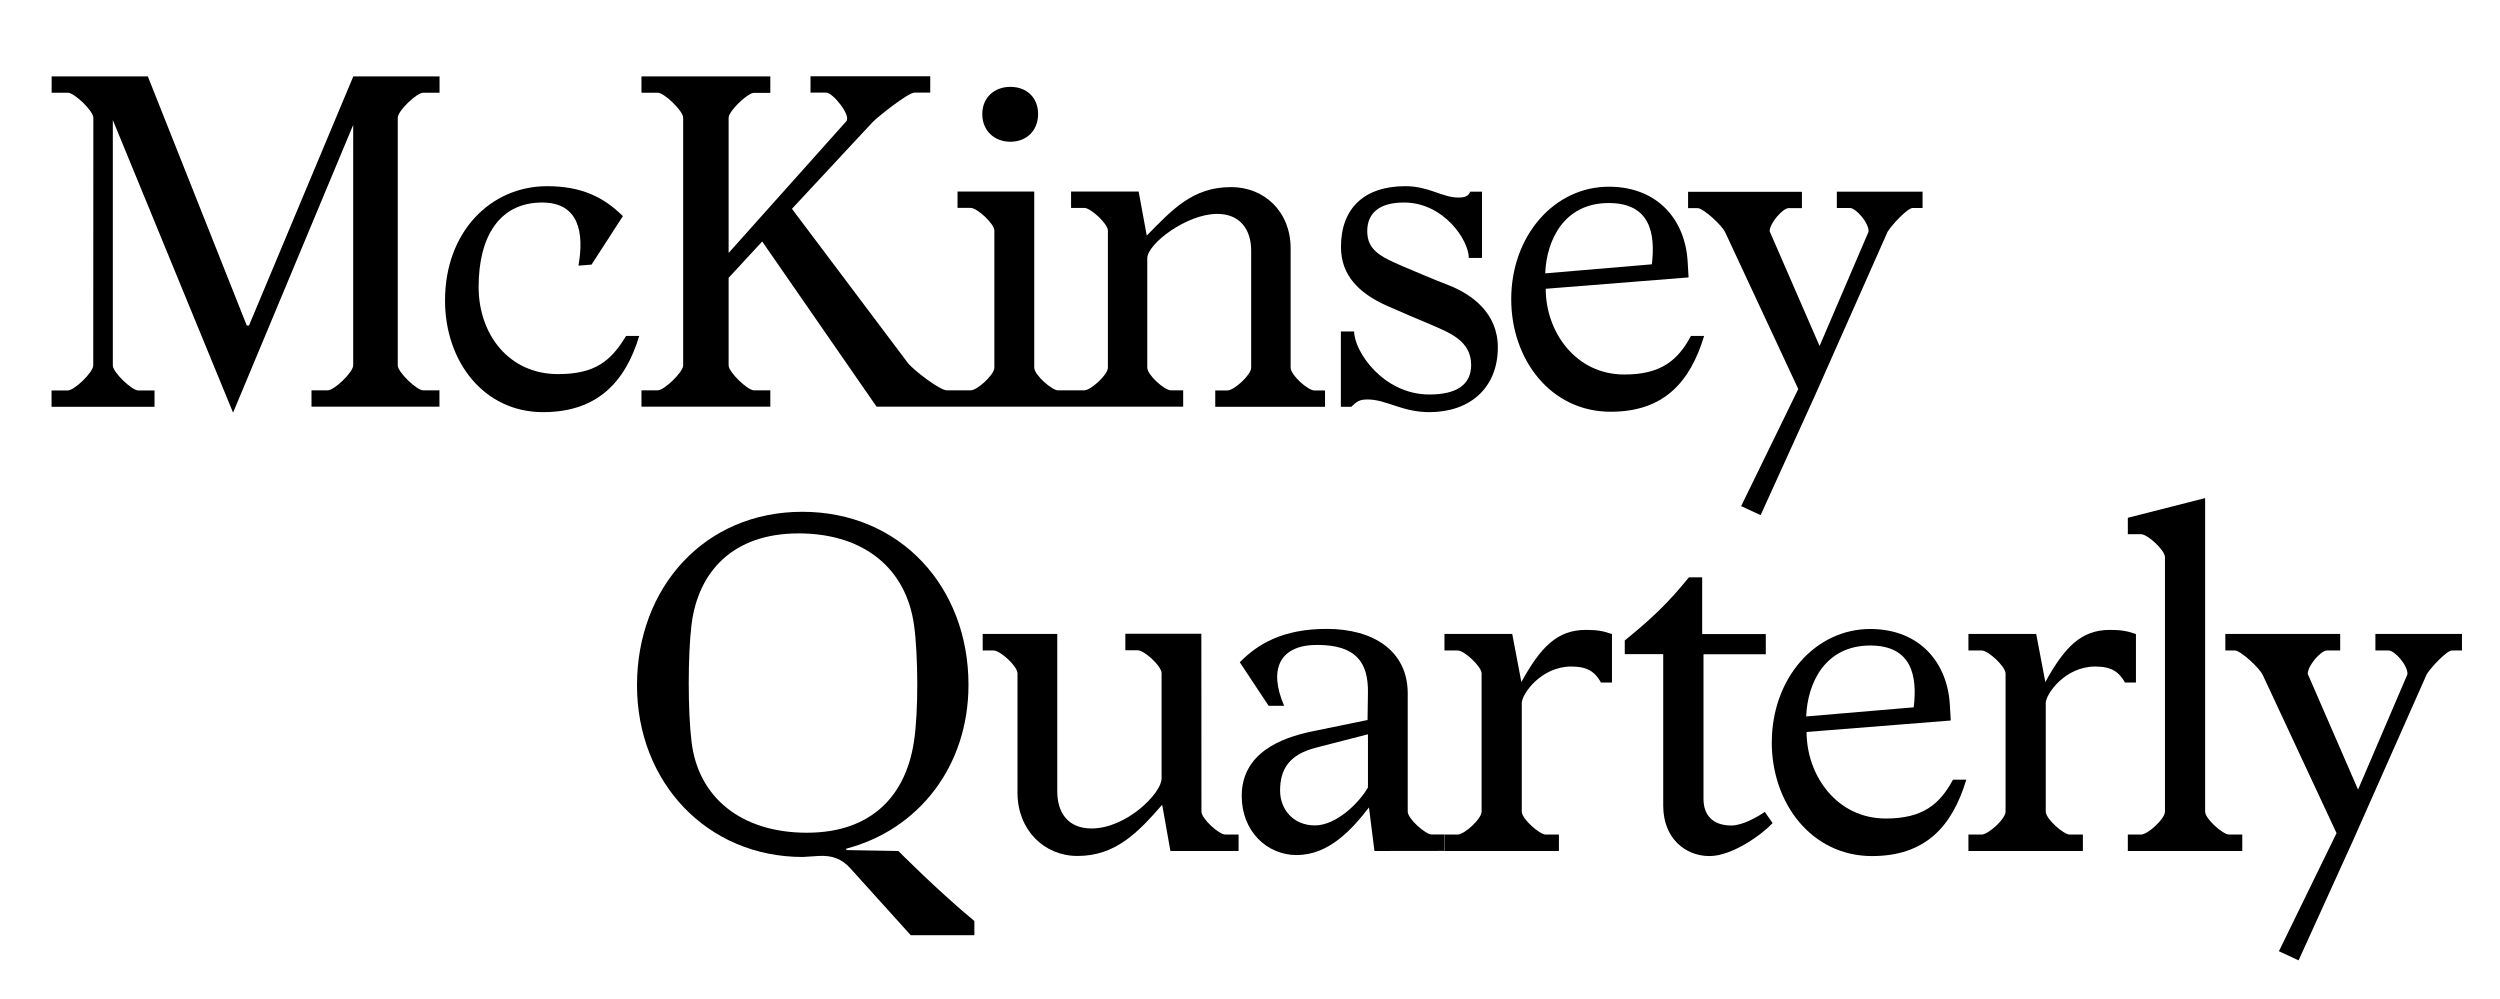 <?xml version="1.0" encoding="utf-8"?>
<!-- Generator: Adobe Illustrator 23.0.0, SVG Export Plug-In . SVG Version: 6.00 Build 0)  -->
<svg version="1.1" id="Layer_1" xmlns="http://www.w3.org/2000/svg" xmlns:xlink="http://www.w3.org/1999/xlink" x="0px" y="0px"
	 viewBox="0 0 246.39 98.44" style="enable-background:new 0 0 246.39 98.44;" xml:space="preserve">
<g>
	<path d="M9.2,11.6c0-0.67-1.88-2.46-2.5-2.46l-1.61,0l0-1.61l9.48,0l9.75,24.55h0.22L34.82,7.53l8.5,0v1.61H41.7
		c-0.63,0-2.5,1.79-2.5,2.46l0,24.41c0,0.67,1.88,2.46,2.5,2.46h1.61v1.61l-12.61,0v-1.61h1.61c0.63,0,2.5-1.79,2.5-2.46l0-23.7
		L22.97,40.67L11.12,11.83l0,24.19c0,0.67,1.88,2.46,2.5,2.46h1.61l0,1.61l-10.15,0v-1.61h1.61c0.63,0,2.5-1.79,2.5-2.46L9.2,11.6z"
		/>
	<path d="M57.01,26.18c0.58-3.26,0.04-6.22-3.58-6.22c-4.2,0-6.26,3.35-6.26,8.32c0,4.69,3,8.59,7.82,8.59
		c3.67,0,5.23-1.3,6.71-3.76H63c-1.39,4.61-4.2,7.51-9.48,7.51c-5.86,0-9.66-5.01-9.66-11c0-6.8,4.52-11.27,10.06-11.27
		c3.31,0,5.54,1.03,7.47,2.95l-3.09,4.78L57.01,26.18z"/>
	<path d="M99.58,13.97c1.56,0,2.73-1.07,2.73-2.73s-1.16-2.68-2.73-2.68c-1.56,0-2.77,1.03-2.77,2.68S98.01,13.97,99.58,13.97"/>
	<path d="M129.53,38.48c-0.63,0-2.33-1.52-2.33-2.24V24.48c0-3.62-2.59-6.04-5.86-6.04c-3.8,0-5.77,2.19-8.32,4.78l-0.8-4.34h-6.66
		v1.61h1.3c0.63,0,2.33,1.56,2.33,2.24v13.5c0,0.72-1.7,2.24-2.33,2.24h-1.3h-1.3c-0.58,0-2.33-1.52-2.33-2.24l0-17.35h-7.56v1.61
		h1.3c0.63,0,2.33,1.56,2.33,2.24v13.5c0,0.72-1.7,2.24-2.33,2.24h-1.3h-1.07c-0.67,0-3.31-2.01-3.85-2.73l-11.4-15.16l7.91-8.5
		c0.45-0.49,3.53-2.95,4.16-2.95h1.56l0-1.61l-11.8,0v1.61h1.56c0.63,0,2.46,2.24,1.97,2.82L71.81,24.93l0-13.32
		c0-0.67,1.88-2.46,2.5-2.46h1.61V7.53l-12.7,0v1.61l1.61,0c0.63,0,2.5,1.79,2.5,2.46l0,24.41c0,0.67-1.88,2.46-2.5,2.46h-1.61v1.61
		l12.7,0v-1.61h-1.61c-0.63,0-2.5-1.79-2.5-2.46v-8.63l3.31-3.58l11.27,16.28l8,0h11.18l11.04,0v-1.61h-1.21
		c-0.63,0-2.33-1.52-2.33-2.24V25.46c0-1.43,3.89-4.38,6.89-4.38c2.28,0,3.35,1.57,3.35,3.62v11.54c0,0.72-1.7,2.24-2.33,2.24h-1.21
		l0,1.61h10.82v-1.61H129.53z"/>
	<path d="M133.46,32.66c0,1.97,2.86,6.22,7.42,6.22c2.64,0,4.11-0.94,4.11-2.91c0-2.37-2.1-3.17-3.98-3.98
		c-1.48-0.63-2.68-1.12-4.38-1.88c-2.55-1.16-4.47-2.86-4.47-5.77c0-3.8,2.28-5.99,6.35-5.99c2.33,0,3.62,1.12,5.23,1.12
		c0.63,0,0.98-0.13,1.16-0.58h1.16v6.53h-1.3c0-1.74-2.46-5.46-6.39-5.46c-2.46,0-3.62,1.07-3.62,2.82c0,1.83,1.25,2.5,3.44,3.44
		c1.61,0.67,2.82,1.21,4.56,1.88c2.28,0.89,4.87,2.73,4.87,6.13c0,4.02-2.77,6.39-6.75,6.39c-2.68,0-4.25-1.25-6.08-1.25
		c-0.85,0-1.07,0.22-1.61,0.72h-1.03v-7.42H133.46z"/>
	<path d="M162.8,26.05c0.36-3-0.13-6.04-4.25-6.04c-4.38,0-6.13,3.62-6.26,6.93L162.8,26.05z M148.94,29.49
		c0-6.26,4.25-11.13,9.7-11.09c4.78,0.04,7.47,3.31,7.69,7.42l0.09,1.52l-14.08,1.12c0,4.25,2.95,8.45,7.74,8.45
		c3.62,0,5.28-1.39,6.57-3.8h1.3c-1.39,4.61-4.02,7.47-9.21,7.47C152.83,40.58,148.94,35.44,148.94,29.49"/>
	<path d="M170.04,22.92c-0.31-0.72-2.19-2.41-2.73-2.41h-0.94v-1.61l11.22,0v1.61h-1.3c-0.58,0-1.88,1.48-1.88,2.28l4.92,11.31
		l4.83-11.27c0.05-0.85-1.25-2.33-1.83-2.33h-1.3v-1.61l8.45,0l0,1.61h-0.98c-0.49,0-2.01,1.61-2.46,2.33l-7.2,16.23l-5.32,11.71
		l-1.92-0.89l5.63-11.54L170.04,22.92z"/>
	<path d="M68.15,73.05c0.63,5.55,4.92,9.02,11.37,9.02c6.5,0,9.79-3.79,10.56-9.02c0.45-2.93,0.41-8.57,0-11.46
		c-0.77-5.55-4.92-9.02-11.37-9.02c-6.5,0-9.92,3.79-10.56,9.02C67.79,64.56,67.79,70.11,68.15,73.05 M79.11,84.46
		c-9.38,0-16.33-7.31-16.33-16.92c0-9.61,6.63-17.1,16.29-17.1c9.65,0,16.38,7.4,16.38,17.05c0,8.07-4.96,14.3-12.05,16.15v0.14
		l5.14,0.09c0,0,3.88,3.92,7.49,6.9v1.4h-6.27l-5.95-6.59c-0.81-0.9-1.76-1.31-3.16-1.22L79.11,84.46z"/>
	<path d="M118.41,79.99c0,0.68,1.71,2.26,2.35,2.26h1.31v1.62l-6.72,0l-0.81-4.56c-2.39,2.75-4.6,5.05-8.35,5.05
		c-3.29,0-5.91-2.57-5.91-6.23V66.37c0-0.72-1.71-2.26-2.35-2.26h-1.08v-1.63h7.35v15.52c0,2.12,1.08,3.65,3.38,3.65
		c3.43,0,6.9-3.47,6.9-4.92l0-10.38c0-0.72-1.71-2.26-2.35-2.26h-1.22v-1.63l7.49,0L118.41,79.99z"/>
	<path d="M134.82,72.37l-5.1,1.31c-2.66,0.68-3.56,2.12-3.56,4.24c0,1.85,1.31,3.43,3.43,3.43c2.08,0,4.33-2.17,5.23-3.74V72.37z
		 M135.46,83.87l-0.54-4.29c-1.71,2.21-3.97,4.69-7.13,4.69c-2.93,0-5.41-2.35-5.41-5.82c0-4.24,3.88-5.73,6.9-6.36l5.5-1.13
		l0.04-2.66c0.05-3.02-1.17-4.74-5.01-4.74c-3.65,0-4.83,2.35-3.25,6h-1.53l-2.84-4.29c1.76-1.8,4.24-3.29,8.57-3.29
		c4.6,0,7.98,2.17,7.98,6.36v11.64c0,0.72,1.76,2.26,2.35,2.26h1.26v1.62L135.46,83.87z"/>
	<path d="M149.98,69.3v10.69c0,0.72,1.76,2.26,2.35,2.26h1.31v1.62h-11.28v-1.62h1.31c0.63,0,2.35-1.53,2.35-2.26V66.37
		c0-0.68-1.71-2.26-2.35-2.26h-1.31v-1.63h6.68l0.9,4.74c1.89-3.43,3.52-5.14,6.36-5.14c1.04,0,1.67,0.09,2.57,0.41v4.78h-1.08
		c-0.59-1.04-1.31-1.58-2.93-1.58C151.88,65.69,149.98,68.4,149.98,69.3"/>
	<path d="M174.7,81.12c-0.95,1.04-3.92,3.25-6.22,3.25c-2.39,0-4.56-1.76-4.56-4.96V64.47h-3.79v-1.35
		c2.66-2.16,4.24-3.65,6.32-6.22h1.31l0,5.59l6.27,0v1.99h-6.14v14.26c0,1.58,0.9,2.62,2.75,2.62c1.08,0,2.62-0.86,3.29-1.35
		L174.7,81.12z"/>
	<path d="M188.61,69.71c0.36-3.02-0.14-6.09-4.29-6.09c-4.42,0-6.18,3.65-6.31,6.99L188.61,69.71z M174.62,73.18
		c0-6.32,4.28-11.23,9.79-11.19c4.83,0.05,7.53,3.34,7.76,7.49l0.09,1.53l-14.21,1.13c0,4.29,2.98,8.53,7.8,8.53
		c3.65,0,5.32-1.4,6.63-3.83h1.31c-1.4,4.65-4.06,7.53-9.29,7.53C178.55,84.37,174.62,79.18,174.62,73.18"/>
	<path d="M201.62,69.3v10.69c0,0.72,1.76,2.26,2.35,2.26h1.31v1.62H194l0-1.62h1.31c0.63,0,2.35-1.53,2.35-2.26V66.37
		c0-0.68-1.71-2.26-2.35-2.26H194v-1.63h6.68l0.9,4.74c1.89-3.43,3.52-5.14,6.36-5.14c1.04,0,1.67,0.09,2.57,0.41v4.78h-1.08
		c-0.59-1.04-1.31-1.58-2.93-1.58C203.52,65.69,201.62,68.4,201.62,69.3"/>
	<path d="M217.33,49.09v30.9c0,0.72,1.76,2.26,2.35,2.26h1.31v1.62l-11.28,0v-1.62h1.31c0.63,0,2.35-1.53,2.35-2.26V54.91
		c0-0.68-1.71-2.26-2.35-2.26h-1.31v-1.62L217.33,49.09z"/>
	<path d="M223.02,66.55c-0.32-0.72-2.21-2.44-2.75-2.44h-0.95v-1.63h11.32v1.63h-1.31c-0.59,0-1.89,1.49-1.89,2.3l4.96,11.41
		l4.87-11.37c0.05-0.86-1.26-2.34-1.85-2.34h-1.31v-1.63l8.53,0v1.63h-0.99c-0.5,0-2.03,1.62-2.48,2.34l-7.26,16.38l-5.37,11.82
		l-1.94-0.9l5.68-11.64L223.02,66.55z"/>
</g>
</svg>
